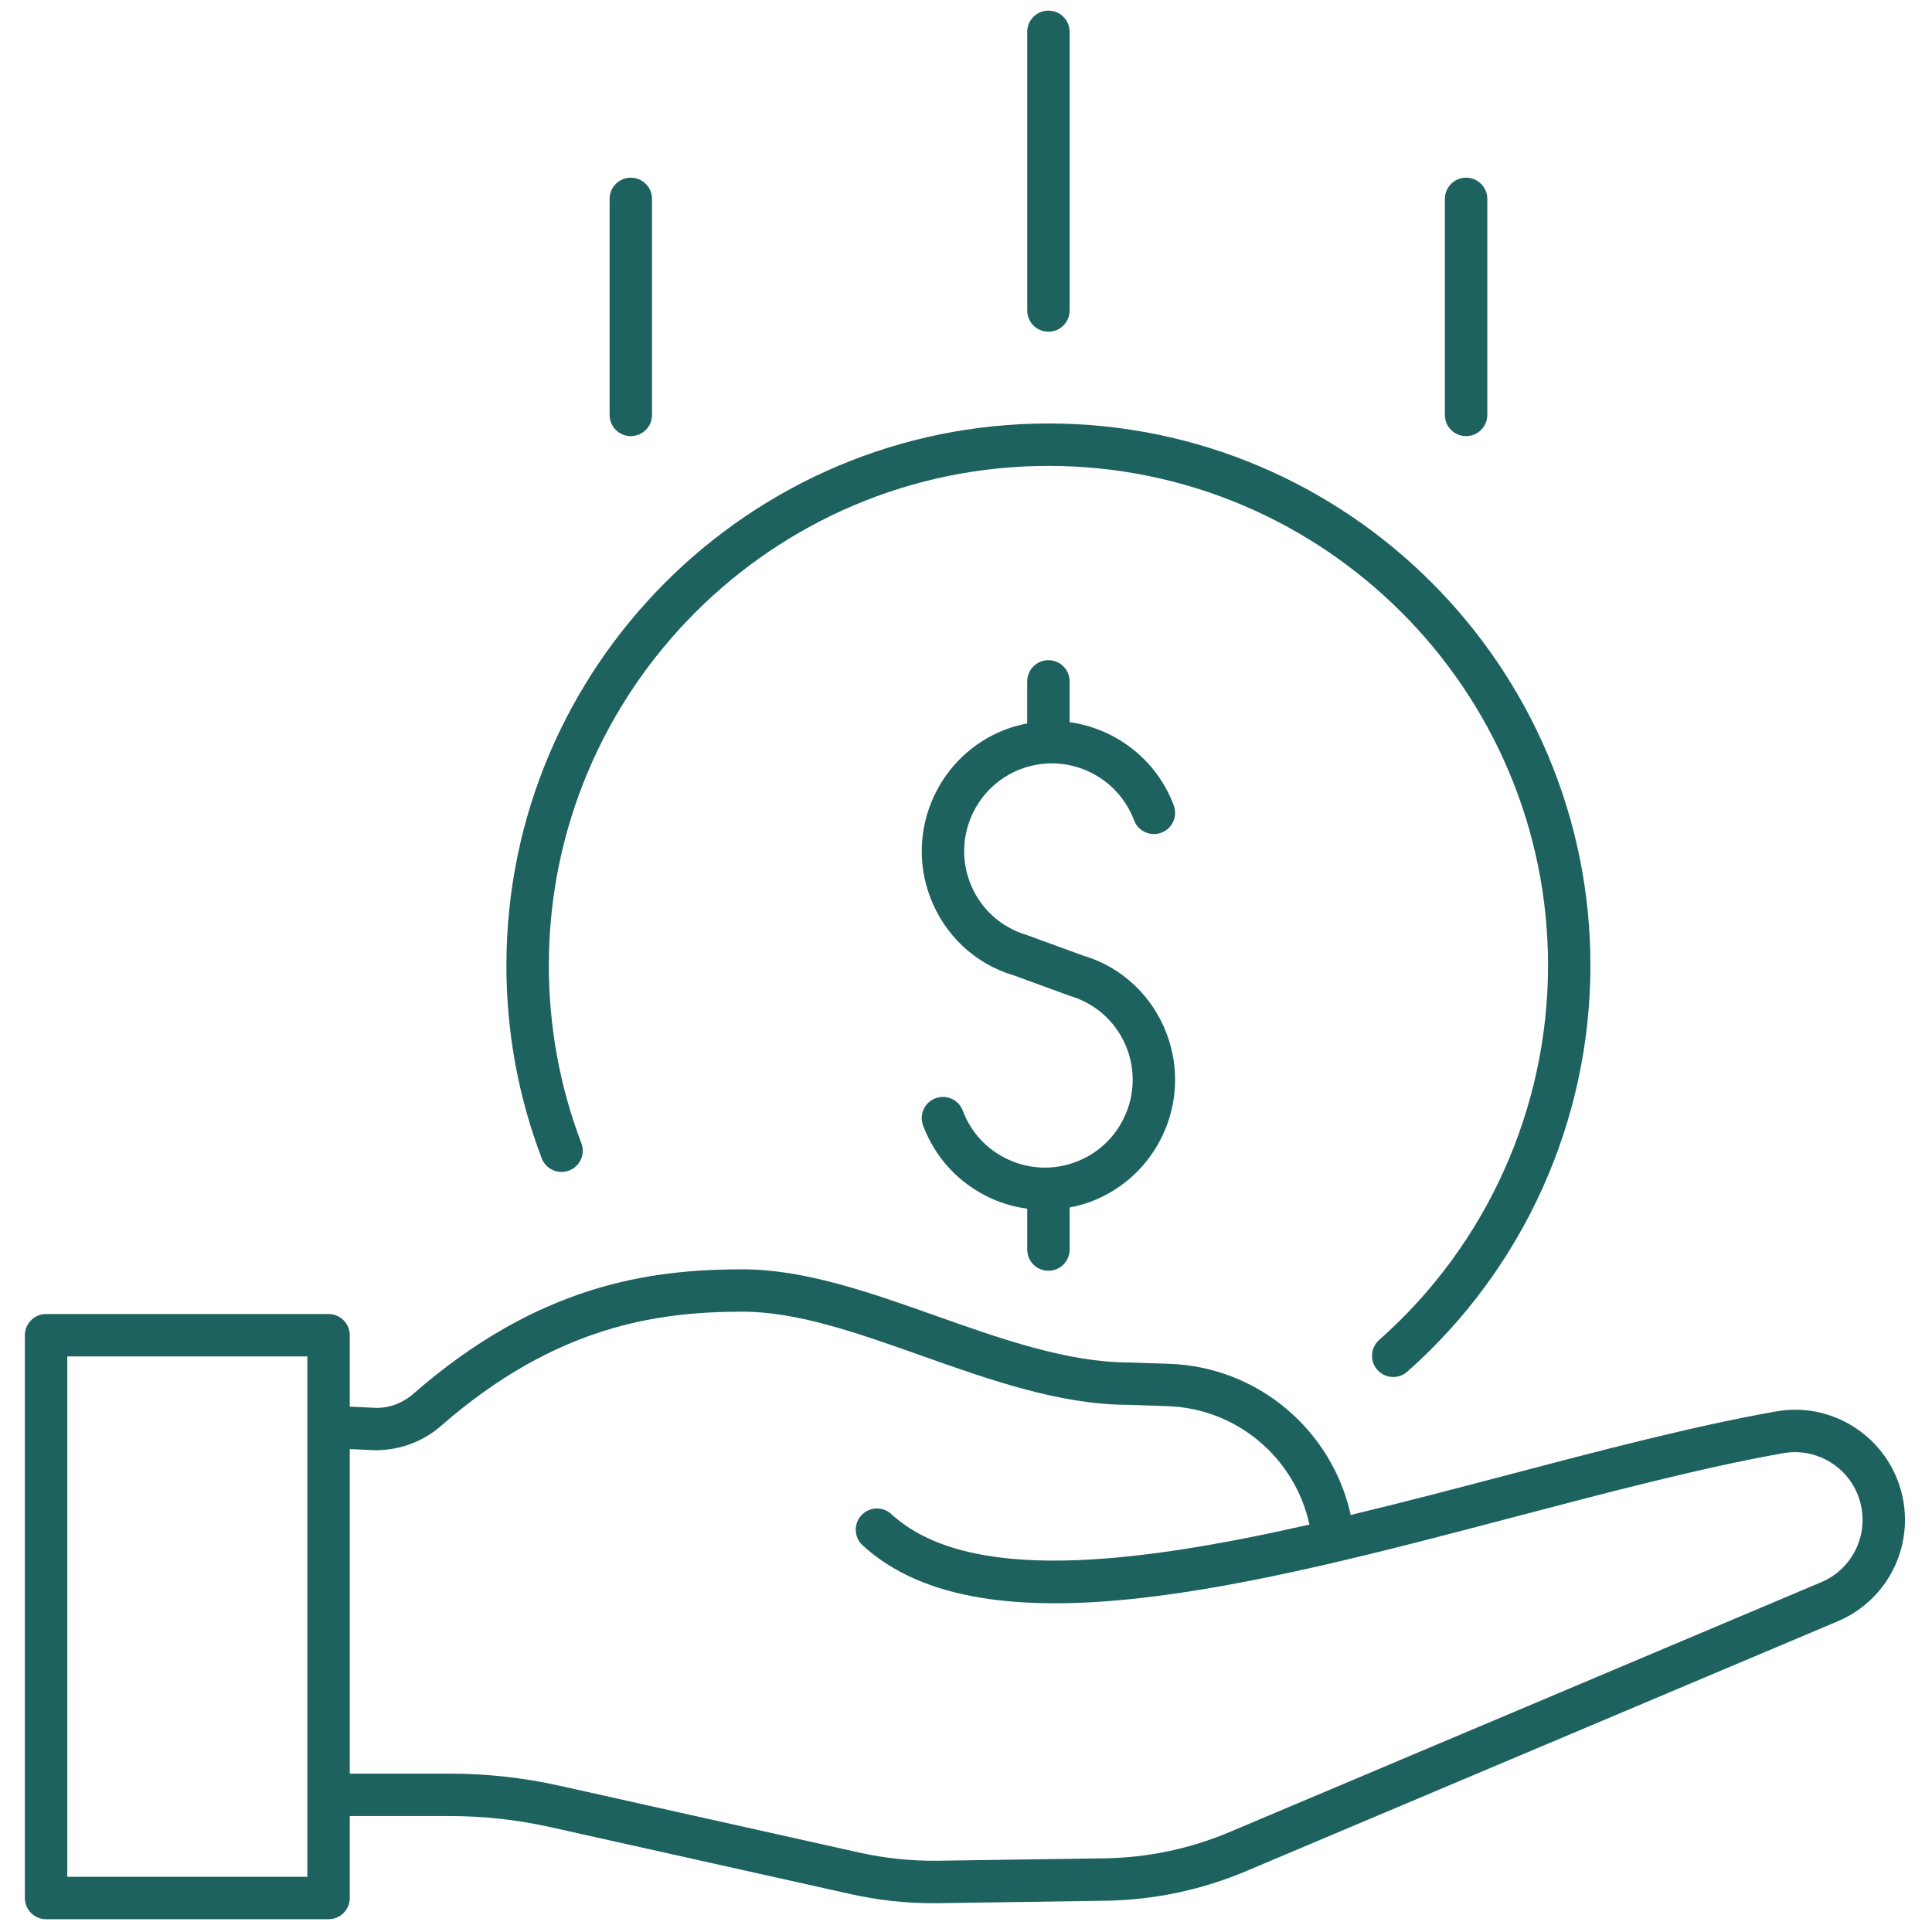 <svg xmlns="http://www.w3.org/2000/svg" xmlns:xlink="http://www.w3.org/1999/xlink" version="1.1" width="256" height="256" viewBox="0 0 256 256" xml:space="preserve">

<defs>
</defs>
<g style="stroke: none; stroke-width: 0; stroke-dasharray: none; stroke-linecap: butt; stroke-linejoin: miter; stroke-miterlimit: 10; fill: none; fill-rule: nonzero; opacity: 1;" transform="translate(1.407 1.407) scale(2.81 2.81)" >
	<path d="M 89.1 69.647 c -0.768 -2.505 -3.292 -4.057 -5.864 -3.59 c -3.919 0.697 -8.239 1.834 -12.813 3.037 c -2.373 0.624 -4.812 1.262 -7.231 1.844 c -0.88 -3.998 -4.373 -6.987 -8.557 -7.128 l -1.886 -0.063 c -2.909 0 -6.067 -1.12 -9.123 -2.203 c -3.038 -1.077 -6.18 -2.19 -9.096 -2.19 c -4.362 0 -9.621 0.699 -15.555 5.883 c -0.486 0.426 -1.1 0.65 -1.687 0.652 l -1.295 -0.059 v -3.368 c 0 -0.553 -0.448 -1 -1 -1 H 1.672 c -0.552 0 -1 0.447 -1 1 V 89 c 0 0.553 0.448 1 1 1 h 13.321 c 0.552 0 1 -0.447 1 -1 v -3.865 h 4.726 c 1.584 0 3.173 0.175 4.721 0.52 l 14.181 3.162 c 1.27 0.284 2.574 0.428 3.881 0.428 c 0.084 0 0.168 -0.001 0.253 -0.002 l 7.849 -0.114 c 2.341 -0.034 4.619 -0.521 6.766 -1.443 l 27.817 -11.747 C 88.624 74.889 89.876 72.185 89.1 69.647 z M 13.993 88 H 2.672 V 63.462 h 11.321 V 88 z M 85.402 74.098 L 57.586 85.845 c -1.911 0.821 -3.934 1.253 -6.012 1.283 l -7.848 0.114 c -1.226 0.014 -2.47 -0.109 -3.669 -0.377 l -14.182 -3.162 c -1.691 -0.377 -3.426 -0.568 -5.156 -0.568 h -4.726 V 67.831 l 1.242 0.056 c 1.126 -0.013 2.2 -0.398 3.056 -1.146 c 5.436 -4.748 10.249 -5.389 14.239 -5.389 c 2.572 0 5.417 1.008 8.428 2.076 c 3.213 1.139 6.536 2.317 9.754 2.316 c 0.001 0 0.002 0 0.002 0 l 1.852 0.063 c 3.273 0.111 6.003 2.454 6.68 5.584 c -8.328 1.886 -16.122 2.802 -19.718 -0.497 c -0.407 -0.373 -1.04 -0.345 -1.413 0.062 c -0.374 0.407 -0.346 1.039 0.061 1.413 c 5.714 5.242 18.443 1.896 30.755 -1.343 c 4.533 -1.192 8.815 -2.318 12.654 -3.002 c 1.587 -0.278 3.131 0.667 3.603 2.207 C 87.665 71.793 86.895 73.455 85.402 74.098 z" style="stroke: none; stroke-width: 1; stroke-dasharray: none; stroke-linecap: butt; stroke-linejoin: miter; stroke-miterlimit: 10; fill: rgb(29,98,95); fill-rule: nonzero; opacity: 1;" transform=" matrix(1 0 0 1 0 0) " stroke-linecap="round" />
	<path d="M 65.197 64.432 c -0.276 0 -0.552 -0.114 -0.749 -0.338 c -0.366 -0.414 -0.327 -1.046 0.087 -1.411 c 5.06 -4.473 7.962 -10.908 7.962 -17.657 c 0 -12.99 -10.568 -23.558 -23.559 -23.558 c -12.99 0 -23.558 10.568 -23.558 23.558 c 0 2.888 0.516 5.708 1.534 8.381 c 0.196 0.516 -0.063 1.094 -0.579 1.29 c -0.516 0.198 -1.094 -0.063 -1.291 -0.579 c -1.105 -2.9 -1.665 -5.96 -1.665 -9.092 c 0 -14.092 11.465 -25.558 25.558 -25.558 c 14.093 0 25.559 11.465 25.559 25.558 c 0 7.321 -3.148 14.303 -8.638 19.155 C 65.669 64.349 65.433 64.432 65.197 64.432 z" style="stroke: none; stroke-width: 1; stroke-dasharray: none; stroke-linecap: butt; stroke-linejoin: miter; stroke-miterlimit: 10; fill: rgb(29,98,95); fill-rule: nonzero; opacity: 1;" transform=" matrix(1 0 0 1 0 0) " stroke-linecap="round" />
	<path d="M 50.565 44.557 l -2.629 -0.96 c -1.262 -0.371 -2.249 -1.286 -2.708 -2.51 c -0.801 -2.136 0.285 -4.526 2.42 -5.327 c 2.14 -0.802 4.526 0.286 5.327 2.421 c 0.194 0.518 0.774 0.777 1.287 0.585 c 0.518 -0.194 0.779 -0.771 0.586 -1.288 c -0.818 -2.181 -2.75 -3.624 -4.911 -3.924 v -1.924 c 0 -0.552 -0.447 -1 -1 -1 s -1 0.448 -1 1 v 1.984 c -0.332 0.064 -0.664 0.15 -0.991 0.272 c -3.168 1.188 -4.779 4.733 -3.591 7.902 c 0.682 1.819 2.146 3.178 3.956 3.707 l 2.629 0.961 c 1.262 0.37 2.249 1.284 2.708 2.509 c 0.801 2.137 -0.285 4.526 -2.422 5.327 c -1.034 0.389 -2.159 0.35 -3.164 -0.107 c -1.006 -0.457 -1.774 -1.278 -2.162 -2.313 c -0.194 -0.517 -0.77 -0.775 -1.288 -0.585 c -0.517 0.194 -0.779 0.771 -0.585 1.288 c 0.576 1.534 1.715 2.753 3.208 3.432 c 0.549 0.249 1.122 0.407 1.703 0.488 v 1.927 c 0 0.553 0.447 1 1 1 s 1 -0.447 1 -1 v -1.982 c 0.334 -0.065 0.665 -0.152 0.99 -0.274 c 3.169 -1.188 4.78 -4.732 3.593 -7.901 C 53.84 46.444 52.375 45.086 50.565 44.557 z" style="stroke: none; stroke-width: 1; stroke-dasharray: none; stroke-linecap: butt; stroke-linejoin: miter; stroke-miterlimit: 10; fill: rgb(29,98,95); fill-rule: nonzero; opacity: 1;" transform=" matrix(1 0 0 1 0 0) " stroke-linecap="round" />
	<path d="M 48.938 15.141 c -0.553 0 -1 -0.448 -1 -1 V 1 c 0 -0.552 0.447 -1 1 -1 s 1 0.448 1 1 v 13.141 C 49.938 14.693 49.491 15.141 48.938 15.141 z" style="stroke: none; stroke-width: 1; stroke-dasharray: none; stroke-linecap: butt; stroke-linejoin: miter; stroke-miterlimit: 10; fill: rgb(29,98,95); fill-rule: nonzero; opacity: 1;" transform=" matrix(1 0 0 1 0 0) " stroke-linecap="round" />
	<path d="M 29.245 20.065 c -0.552 0 -1 -0.448 -1 -1 V 8.878 c 0 -0.552 0.448 -1 1 -1 s 1 0.448 1 1 v 10.187 C 30.245 19.617 29.797 20.065 29.245 20.065 z" style="stroke: none; stroke-width: 1; stroke-dasharray: none; stroke-linecap: butt; stroke-linejoin: miter; stroke-miterlimit: 10; fill: rgb(29,98,95); fill-rule: nonzero; opacity: 1;" transform=" matrix(1 0 0 1 0 0) " stroke-linecap="round" />
	<path d="M 68.633 20.065 c -0.553 0 -1 -0.448 -1 -1 V 8.878 c 0 -0.552 0.447 -1 1 -1 s 1 0.448 1 1 v 10.187 C 69.633 19.617 69.186 20.065 68.633 20.065 z" style="stroke: none; stroke-width: 1; stroke-dasharray: none; stroke-linecap: butt; stroke-linejoin: miter; stroke-miterlimit: 10; fill: rgb(29,98,95); fill-rule: nonzero; opacity: 1;" transform=" matrix(1 0 0 1 0 0) " stroke-linecap="round" />
</g>
</svg>